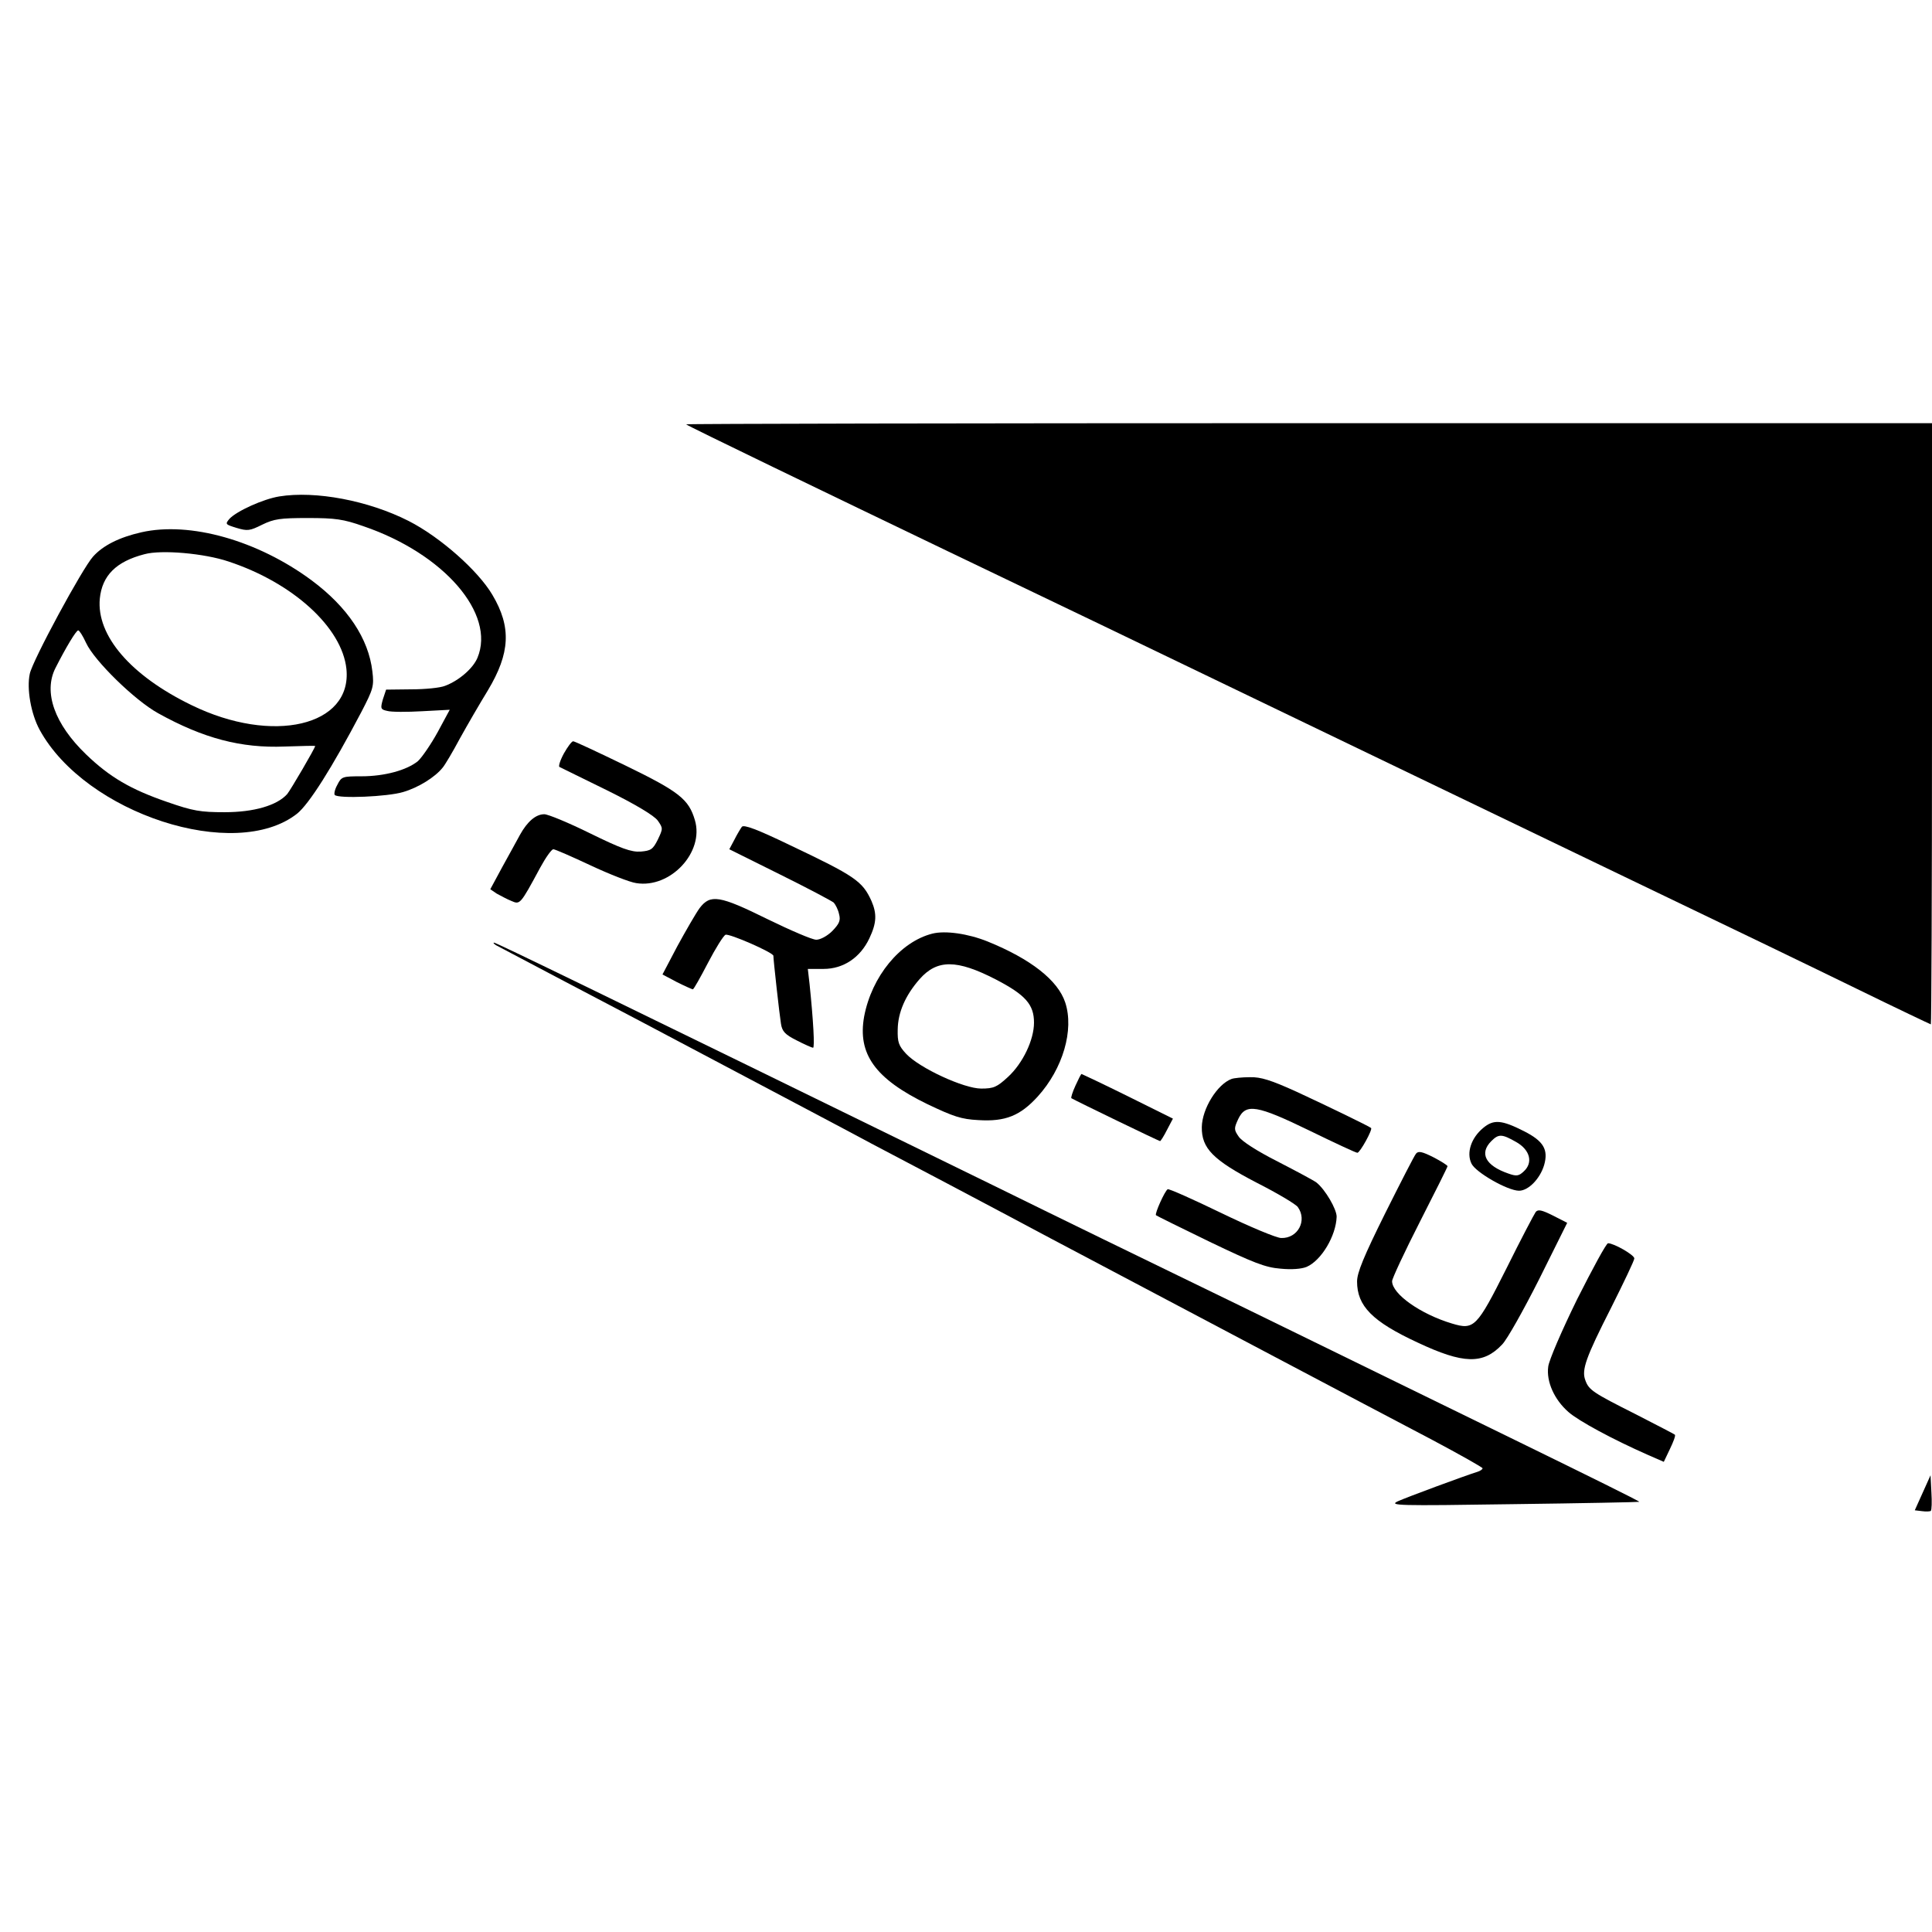 <?xml version="1.0" standalone="no"?>
<!DOCTYPE svg PUBLIC "-//W3C//DTD SVG 20010904//EN"
 "http://www.w3.org/TR/2001/REC-SVG-20010904/DTD/svg10.dtd">
<svg version="1.0" xmlns="http://www.w3.org/2000/svg"
 width="662pt" height="662pt" viewBox="0 0 662 662"
 preserveAspectRatio="xMidYMid meet">
<g transform="translate(0,662) scale(0.1,-0.1)"
fill="#000000" stroke="none">
<path d="M2351 5166 c4 -5 491 -240 899 -436 135 -65 367 -176 515 -247 454
-219 1282 -617 1830 -881 286 -137 632 -304 769 -371 137 -67 251 -121 252
-121 2 0 4 464 4 1030 l0 1030 -2137 0 c-1175 0 -2134 -2 -2132 -4z"/>
<path d="M957 4919 c-55 -9 -146 -50 -171 -77 -15 -18 -14 -19 25 -31 37 -11
45 -10 87 11 41 20 62 23 157 23 94 0 122 -4 190 -28 276 -94 454 -300 391
-451 -15 -36 -63 -78 -111 -96 -17 -7 -69 -12 -116 -12 l-86 -1 -11 -33 c-9
-32 -8 -35 15 -40 14 -4 68 -4 120 -1 l94 5 -41 -76 c-23 -42 -54 -87 -68
-100 -38 -31 -114 -52 -194 -52 -64 0 -68 -1 -82 -29 -9 -16 -12 -31 -9 -35
13 -13 181 -6 234 10 52 15 110 51 136 84 7 8 34 53 59 100 26 47 69 121 96
165 76 127 81 216 15 327 -49 83 -179 198 -287 253 -138 70 -319 104 -443 84z"/>
<path d="M484 4796 c-75 -17 -131 -45 -165 -83 -36 -39 -208 -357 -217 -402
-11 -51 4 -137 34 -192 157 -287 670 -454 882 -287 41 33 119 156 220 348 41
79 44 89 38 139 -13 113 -85 221 -209 313 -184 136 -416 202 -583 164z m299
-100 c221 -73 389 -226 404 -368 20 -196 -253 -260 -531 -124 -208 101 -326
238 -314 365 8 79 56 127 153 152 58 16 205 3 288 -25z m-488 -279 c28 -61
167 -197 247 -241 155 -86 284 -120 433 -114 58 2 105 3 105 2 0 -7 -85 -152
-96 -165 -35 -39 -114 -62 -214 -62 -83 0 -108 4 -197 35 -125 43 -197 85
-278 163 -108 104 -147 213 -105 296 36 71 71 129 78 129 4 0 16 -19 27 -43z"/>
<path d="M1932 4038 c-13 -24 -19 -44 -15 -46 4 -2 78 -38 163 -80 99 -49 162
-87 174 -104 18 -26 18 -27 0 -65 -17 -34 -24 -38 -59 -41 -32 -2 -66 10 -174
63 -73 36 -143 65 -156 65 -29 0 -58 -25 -83 -70 -10 -19 -38 -69 -61 -111
l-41 -76 22 -15 c13 -7 35 -19 50 -25 30 -13 30 -14 99 114 19 35 39 63 45 63
6 0 63 -25 127 -55 64 -30 135 -58 157 -61 117 -19 234 106 201 216 -21 71
-53 97 -236 186 -95 46 -176 84 -181 84 -5 0 -19 -19 -32 -42z"/>
<path d="M2542 3787 c-5 -7 -17 -27 -26 -45 l-17 -32 173 -86 c95 -47 178 -91
185 -97 6 -7 15 -24 18 -39 6 -22 1 -33 -23 -58 -17 -17 -41 -30 -55 -30 -14
0 -88 32 -166 70 -166 82 -197 87 -234 38 -13 -18 -47 -77 -76 -130 l-51 -97
49 -26 c28 -14 53 -25 55 -25 3 0 26 41 52 91 26 50 53 93 60 96 13 5 164 -61
164 -72 0 -14 21 -203 26 -233 4 -26 14 -37 54 -57 27 -14 52 -25 56 -25 6 0
1 92 -12 218 l-6 52 54 0 c68 0 126 39 157 105 25 53 26 84 7 128 -31 68 -56
85 -279 191 -114 55 -158 71 -165 63z"/>
<path d="M3195 3421 c-111 -28 -208 -147 -234 -284 -23 -128 37 -213 216 -300
90 -43 117 -52 175 -55 93 -6 144 15 204 81 86 95 125 228 94 322 -25 76 -118
149 -266 209 -67 27 -145 38 -189 27z m217 -157 c102 -53 131 -86 131 -148 0
-59 -38 -139 -89 -186 -38 -35 -49 -40 -92 -40 -59 0 -211 70 -257 119 -26 28
-30 40 -29 84 1 58 26 116 75 172 60 68 127 68 261 -1z"/>
<path d="M1700 3381 c8 -4 114 -60 235 -124 232 -122 243 -127 620 -327 132
-70 326 -172 430 -228 105 -55 384 -202 620 -328 507 -268 1061 -561 1303
-688 94 -50 172 -94 172 -97 0 -4 -8 -9 -17 -12 -45 -14 -242 -87 -273 -101
-32 -15 -4 -16 395 -10 236 3 431 7 432 8 2 2 -183 93 -410 204 -226 110 -542
265 -702 343 -159 78 -371 181 -470 229 -99 48 -385 187 -635 310 -1360 665
-1700 830 -1707 830 -4 0 -1 -4 7 -9z"/>
<path d="M3685 2900 c-10 -22 -16 -41 -14 -43 17 -10 300 -147 304 -147 2 0
13 17 24 39 l20 38 -155 77 c-85 42 -157 76 -158 76 -2 0 -11 -18 -21 -40z"/>
<path d="M4220 2923 c-49 -18 -101 -102 -102 -165 -1 -73 39 -113 187 -190 71
-36 135 -74 142 -84 33 -46 0 -108 -57 -106 -16 0 -109 39 -206 86 -97 47
-180 84 -183 81 -10 -6 -45 -84 -40 -89 2 -2 85 -43 184 -91 150 -72 191 -88
242 -92 39 -4 73 -1 90 6 51 22 101 107 103 172 0 26 -39 93 -69 117 -9 7 -69
39 -133 72 -71 36 -124 70 -134 86 -16 23 -16 28 -1 60 26 54 63 48 246 -41
84 -41 157 -75 162 -75 9 0 53 80 47 85 -7 6 -151 76 -255 124 -88 40 -123 51
-160 50 -27 0 -55 -3 -63 -6z"/>
<path d="M5082 2755 c-41 -34 -58 -85 -40 -122 14 -30 124 -93 163 -93 32 0
72 41 86 88 15 53 -2 82 -69 116 -77 39 -104 41 -140 11z m113 -48 c48 -27 59
-71 26 -101 -17 -16 -25 -17 -53 -7 -78 27 -100 69 -58 111 25 25 36 25 85 -3z"/>
<path d="M4852 2667 c-6 -7 -53 -99 -106 -205 -73 -147 -96 -203 -96 -233 0
-84 52 -137 207 -209 157 -74 225 -76 290 -7 17 17 74 119 127 224 l96 193
-49 25 c-38 19 -51 22 -59 12 -5 -7 -51 -94 -100 -193 -102 -203 -111 -212
-187 -189 -107 32 -205 101 -205 145 0 9 43 101 95 203 52 102 95 188 95 191
0 3 -22 17 -49 31 -38 19 -51 22 -59 12z"/>
<path d="M5404 2168 c-52 -106 -97 -210 -99 -231 -7 -51 21 -113 69 -155 35
-31 152 -94 272 -147 l55 -24 21 44 c12 25 20 46 17 49 -2 2 -62 33 -134 70
-147 74 -161 83 -173 117 -13 35 1 76 89 249 43 86 79 161 79 168 0 12 -70 52
-90 52 -6 0 -53 -87 -106 -192z"/>
<path d="M6588 1505 l-27 -60 25 -3 c14 -2 28 -1 30 1 3 3 4 31 2 63 l-3 59
-27 -60z"/>
</g>
</svg>
